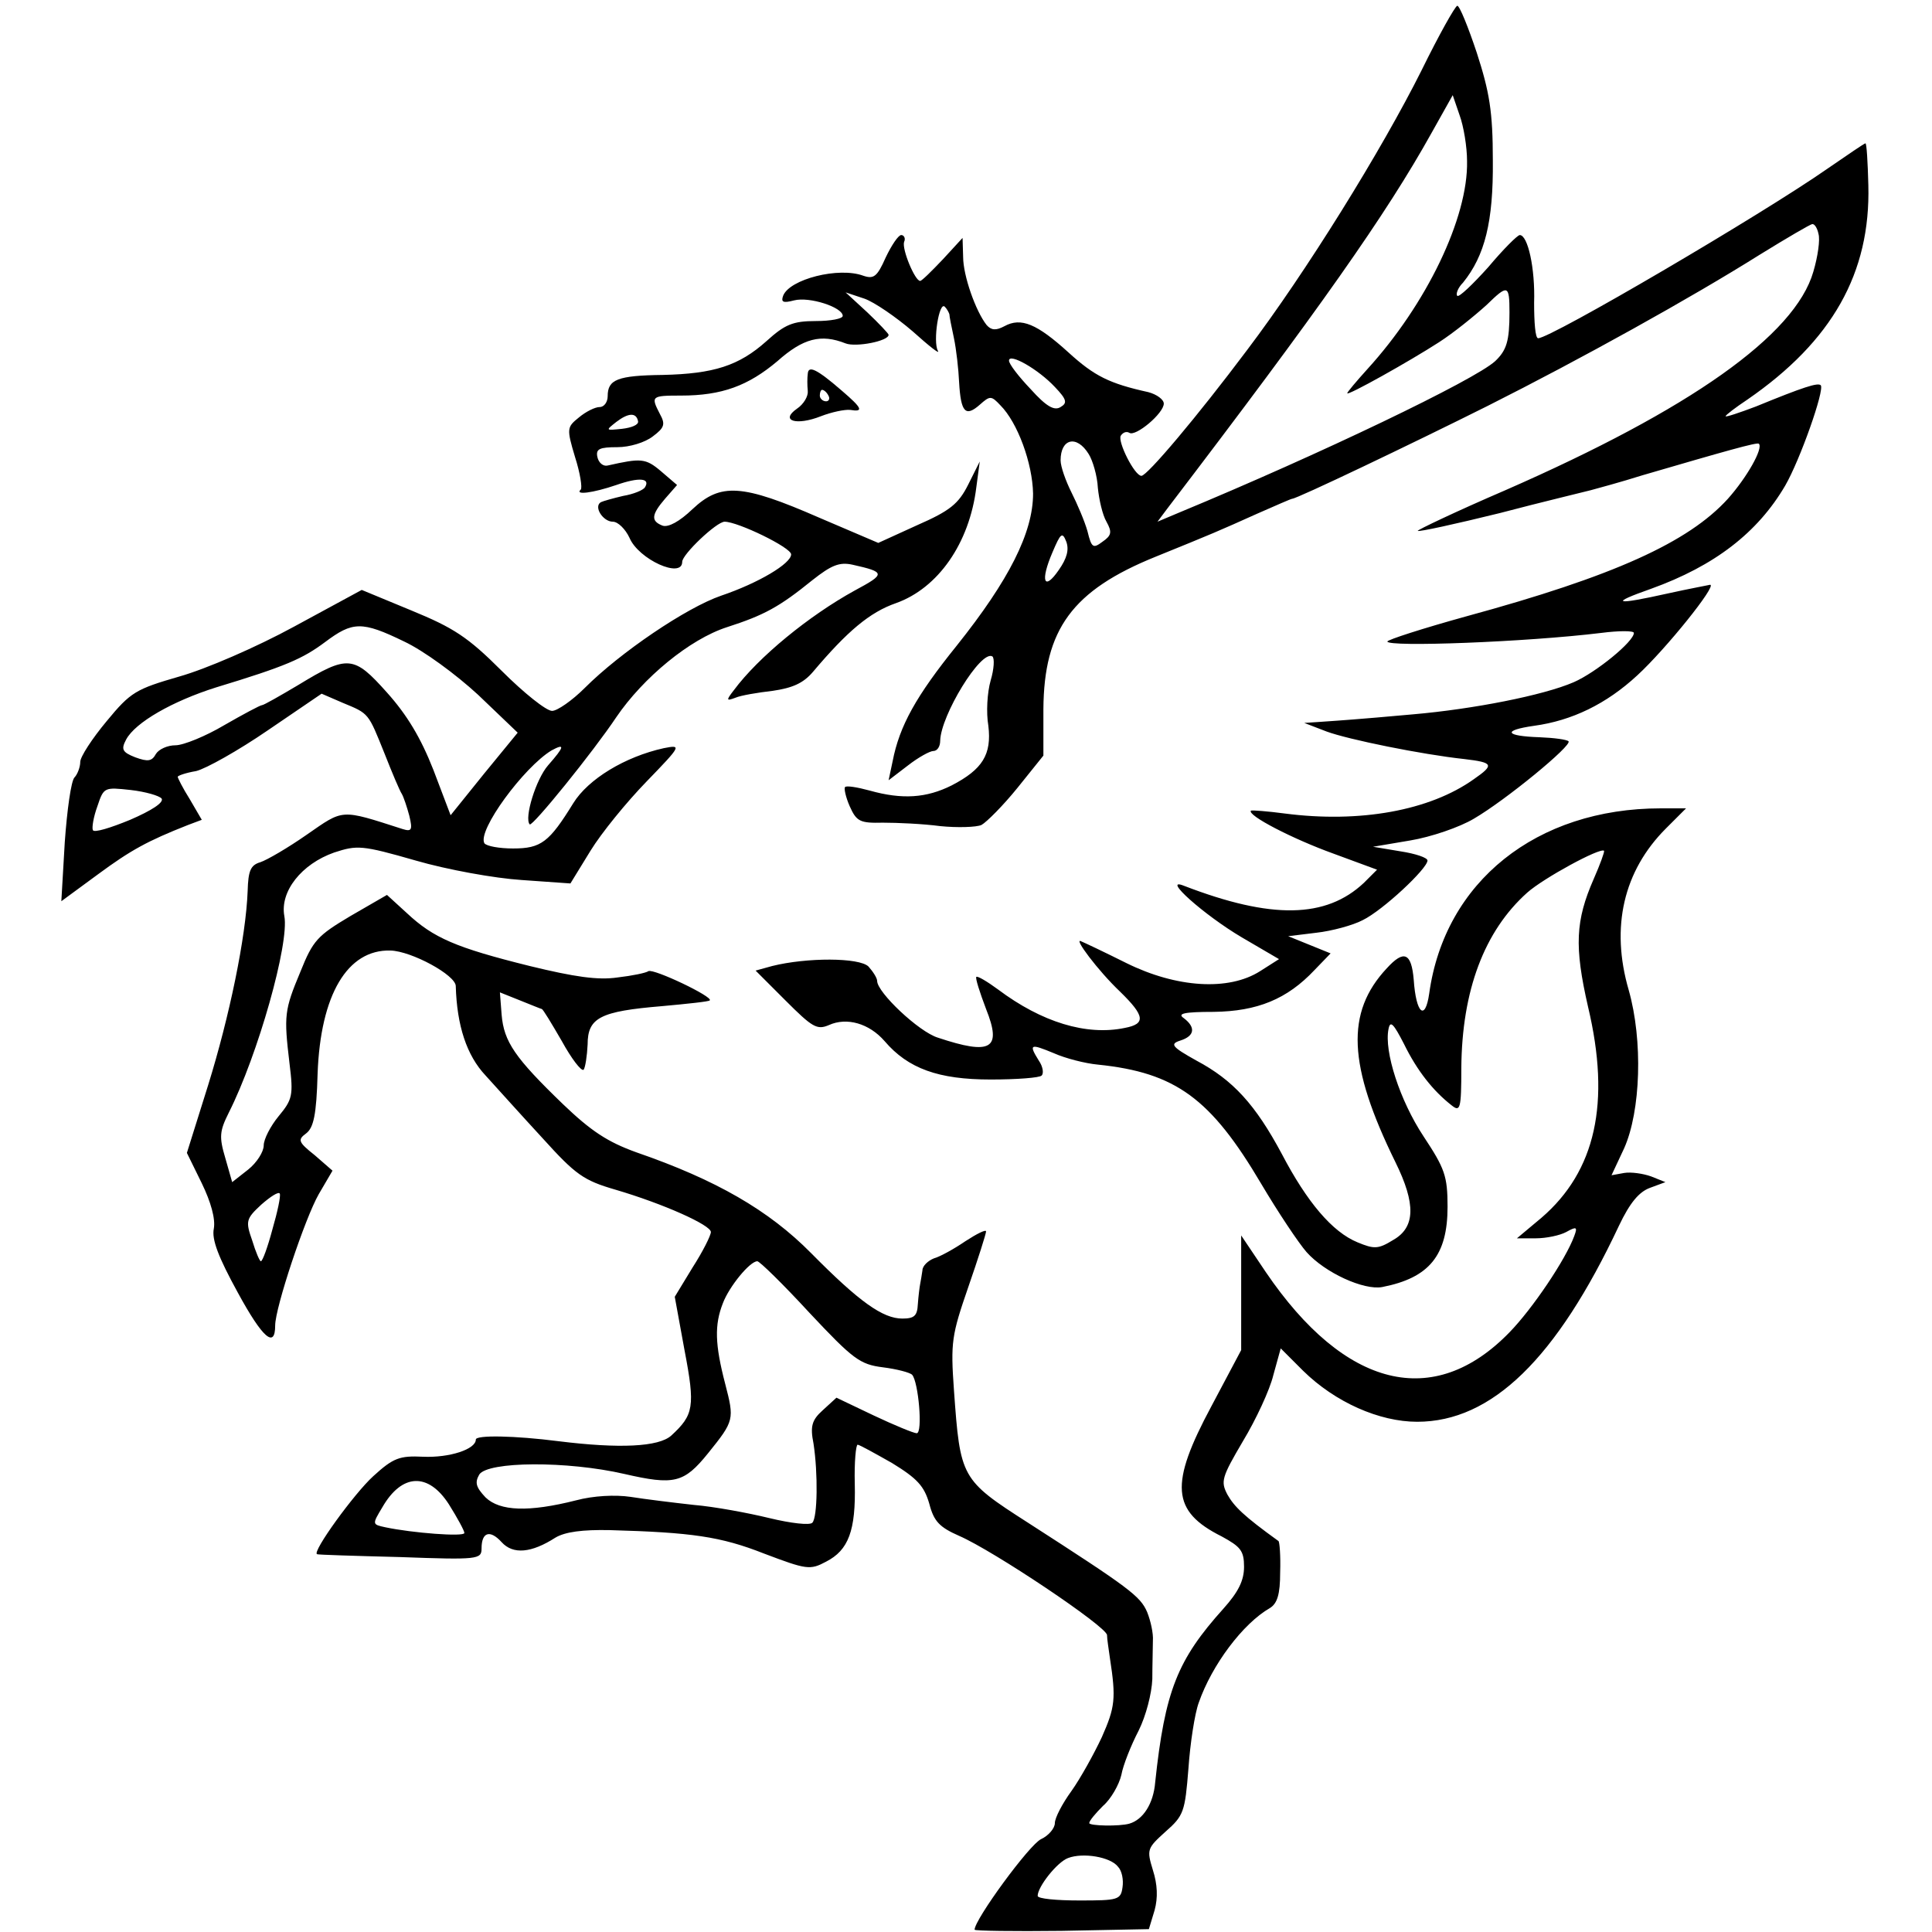<?xml version="1.0" standalone="no"?>
<!DOCTYPE svg PUBLIC "-//W3C//DTD SVG 20010904//EN"
 "http://www.w3.org/TR/2001/REC-SVG-20010904/DTD/svg10.dtd">
<svg version="1.0" xmlns="http://www.w3.org/2000/svg"
 width="337pt" height="337pt" viewBox="0 0 337 337"
 preserveAspectRatio="xMidYMid meet">
<g transform="translate(0,337) scale(0.1,-0.1)"
fill="#000000" stroke="none">
<path d="M2480 3248 c-70 -140 -202 -353 -305 -489 -87 -116 -174 -219 -184
-219 -12 0 -42 60 -36 70 4 6 10 8 15 5 11 -7 60 34 60 51 0 7 -12 16 -27 20
-68 15 -94 28 -139 69 -55 50 -83 62 -112 46 -15 -8 -23 -7 -31 2 -19 24 -41
86 -41 119 l-1 33 -34 -37 c-20 -21 -37 -38 -40 -38 -9 0 -32 55 -28 68 3 6 0
12 -5 12 -5 0 -17 -18 -27 -39 -15 -34 -21 -38 -39 -32 -43 16 -129 -6 -140
-35 -4 -11 0 -13 19 -8 27 7 85 -12 85 -27 0 -5 -21 -9 -47 -9 -40 0 -54 -6
-86 -35 -48 -43 -92 -57 -181 -59 -79 -1 -96 -8 -96 -37 0 -10 -6 -19 -14 -19
-8 0 -24 -8 -36 -18 -21 -17 -22 -19 -7 -69 9 -28 13 -54 10 -57 -11 -10 21
-6 62 8 40 14 60 12 50 -4 -3 -5 -20 -12 -38 -15 -17 -4 -35 -9 -39 -11 -13
-8 4 -34 21 -34 9 0 22 -13 29 -28 16 -38 92 -72 92 -42 0 13 60 70 74 70 23
0 116 -45 116 -57 0 -16 -57 -50 -122 -72 -61 -21 -176 -99 -238 -161 -22 -22
-48 -40 -57 -40 -10 0 -49 31 -88 70 -59 59 -84 75 -157 105 l-87 36 -118 -64
c-66 -36 -154 -74 -200 -87 -76 -22 -85 -27 -127 -78 -25 -30 -46 -62 -46 -71
0 -9 -5 -22 -10 -27 -6 -6 -13 -57 -17 -113 l-6 -103 64 47 c57 42 86 58 157
86 l24 9 -21 36 c-12 19 -21 37 -21 39 0 2 14 7 32 10 17 4 74 36 125 71 l94
64 37 -16 c46 -19 44 -17 73 -89 13 -33 26 -64 30 -70 3 -5 9 -23 13 -38 6
-25 4 -28 -12 -23 -109 35 -102 35 -167 -10 -33 -23 -69 -44 -81 -48 -17 -5
-21 -15 -22 -50 -3 -81 -32 -220 -69 -339 l-37 -118 26 -53 c16 -33 24 -62 21
-79 -4 -19 8 -50 42 -112 43 -79 65 -98 65 -57 0 31 52 187 76 229 l24 41 -31
27 c-29 23 -30 27 -15 38 13 10 18 32 20 104 5 138 52 217 127 215 37 -1 114
-43 114 -62 2 -69 19 -121 52 -156 20 -22 64 -71 100 -110 57 -63 71 -73 126
-89 85 -25 167 -62 167 -74 0 -6 -14 -34 -32 -62 l-31 -51 17 -93 c19 -99 16
-113 -23 -149 -22 -20 -91 -23 -196 -10 -78 10 -145 11 -145 3 0 -17 -46 -32
-92 -30 -41 2 -52 -2 -87 -34 -33 -30 -107 -132 -98 -136 1 -1 66 -3 145 -5
136 -5 142 -4 142 15 0 29 15 33 35 11 20 -22 52 -19 94 8 17 10 47 14 95 13
142 -4 193 -11 269 -41 74 -28 80 -29 108 -14 39 20 52 54 50 136 -1 38 2 68
5 68 3 0 30 -15 60 -32 44 -27 56 -40 65 -71 8 -31 18 -41 52 -56 60 -26 257
-158 258 -173 0 -7 3 -25 5 -40 11 -71 9 -86 -14 -138 -14 -30 -38 -73 -53
-94 -16 -22 -29 -47 -29 -56 0 -9 -11 -22 -24 -28 -20 -9 -116 -140 -116 -158
0 -2 68 -3 152 -2 l152 3 10 33 c6 22 5 45 -3 70 -11 36 -10 38 22 67 32 28
34 35 40 110 3 44 11 96 18 115 23 66 77 138 124 165 13 8 18 24 18 62 1 29
-1 54 -3 55 -61 44 -77 60 -89 81 -12 23 -10 30 27 93 23 38 47 90 53 115 l13
47 39 -39 c56 -55 133 -89 199 -89 130 0 243 110 352 342 19 40 35 59 54 66
l27 10 -25 10 c-14 5 -35 8 -47 6 l-22 -4 22 47 c29 65 33 188 8 276 -32 110
-9 208 65 282 l35 35 -44 0 c-217 0 -377 -128 -404 -323 -7 -49 -23 -35 -27
24 -4 47 -17 53 -47 20 -72 -77 -68 -169 15 -338 36 -73 35 -114 -4 -136 -26
-16 -33 -16 -62 -4 -44 18 -88 70 -132 154 -46 86 -85 129 -149 163 -43 24
-47 29 -28 35 25 8 27 23 6 39 -12 8 0 11 52 11 76 1 128 22 176 73 l28 29
-37 15 -37 15 49 6 c27 3 64 13 81 22 35 17 113 90 113 104 0 5 -21 12 -47 16
l-48 8 65 11 c36 6 86 23 111 38 55 32 172 128 165 135 -3 3 -25 6 -50 7 -61
2 -66 12 -10 20 66 9 126 38 180 88 50 46 140 158 127 158 -4 -1 -37 -7 -73
-15 -94 -21 -104 -18 -30 8 111 40 186 98 234 180 26 45 69 167 62 175 -5 5
-30 -3 -113 -37 -29 -11 -53 -19 -53 -17 0 2 17 15 38 29 148 102 215 221 211
374 -1 40 -3 73 -5 73 -2 0 -31 -20 -66 -44 -116 -81 -483 -296 -505 -296 -5
0 -7 28 -7 62 2 60 -11 118 -25 118 -4 0 -29 -25 -55 -56 -27 -30 -51 -53 -54
-50 -3 3 1 14 10 23 38 47 53 106 52 213 0 86 -6 120 -28 188 -15 45 -30 82
-34 82 -4 -1 -32 -51 -62 -112z m79 -159 c2 -99 -71 -250 -174 -363 -19 -21
-35 -40 -35 -42 0 -5 109 56 160 89 25 16 62 46 83 65 37 36 40 36 40 -13 0
-50 -5 -66 -25 -85 -36 -33 -305 -162 -551 -264 l-38 -16 18 24 c264 346 381
512 460 654 l37 66 12 -35 c7 -19 13 -55 13 -80z m613 -127 c3 -10 -1 -39 -9
-66 -32 -111 -215 -240 -537 -381 -86 -37 -155 -70 -153 -71 2 -2 66 12 143
31 76 20 148 37 159 40 11 3 52 14 90 26 144 42 200 58 203 55 8 -8 -21 -59
-54 -96 -69 -76 -199 -135 -456 -205 -76 -21 -138 -41 -138 -44 0 -10 242 -1
373 15 31 4 57 4 57 0 0 -15 -66 -69 -105 -86 -53 -23 -176 -47 -280 -56 -44
-4 -91 -8 -105 -9 -14 -1 -38 -3 -55 -4 l-30 -2 39 -15 c38 -14 166 -40 240
-48 51 -6 53 -10 17 -35 -77 -55 -199 -77 -330 -60 -30 4 -57 6 -59 5 -7 -8
72 -49 144 -75 l76 -28 -23 -23 c-66 -62 -161 -64 -314 -5 -40 16 35 -51 101
-90 l65 -38 -33 -21 c-55 -35 -146 -29 -233 14 -38 19 -74 36 -79 38 -15 8 29
-51 68 -88 43 -42 45 -56 8 -63 -67 -14 -145 10 -221 67 -19 14 -36 24 -38 22
-2 -2 6 -27 17 -56 28 -70 9 -81 -84 -50 -33 10 -106 79 -106 99 0 5 -7 16
-15 25 -16 16 -108 16 -168 1 l-29 -8 52 -52 c47 -47 55 -52 76 -43 31 14 70
3 97 -28 41 -48 94 -67 185 -67 45 0 86 3 89 7 4 4 2 16 -5 26 -18 29 -15 30
26 13 20 -9 55 -18 77 -20 136 -14 197 -59 285 -208 29 -49 65 -103 79 -119
32 -36 100 -67 132 -61 82 16 114 55 114 140 0 54 -5 67 -42 123 -41 62 -69
148 -61 187 3 16 9 9 27 -26 23 -47 51 -82 83 -107 15 -12 17 -7 17 65 1 135
40 239 115 306 28 25 127 79 134 73 1 -2 -7 -24 -18 -49 -32 -73 -34 -118 -10
-223 40 -168 13 -287 -81 -368 l-43 -36 33 0 c18 0 42 5 53 11 18 10 20 9 14
-7 -15 -41 -73 -127 -113 -168 -132 -136 -287 -98 -425 105 l-43 64 0 -100 0
-100 -52 -98 c-73 -136 -70 -183 18 -227 33 -18 39 -25 39 -53 0 -24 -10 -44
-36 -73 -80 -89 -102 -143 -119 -303 -3 -37 -21 -65 -45 -72 -17 -5 -70 -4
-70 1 0 4 11 17 24 30 14 12 28 37 32 54 3 17 17 52 30 77 13 26 23 65 24 90
0 24 1 54 1 67 1 13 -4 35 -10 50 -12 28 -31 42 -208 156 -117 75 -118 78
-129 231 -6 84 -4 96 25 180 17 49 31 93 31 97 0 4 -16 -4 -36 -17 -19 -13
-44 -27 -55 -30 -10 -4 -20 -13 -20 -21 -1 -8 -3 -18 -4 -24 -1 -5 -3 -21 -4
-35 -1 -20 -6 -25 -27 -25 -34 0 -75 29 -159 114 -74 75 -166 128 -305 176
-50 18 -79 37 -128 84 -84 81 -103 109 -107 156 l-3 39 35 -14 c20 -8 37 -15
38 -15 2 0 17 -25 35 -56 17 -31 34 -53 38 -50 3 4 6 24 7 44 0 47 22 58 130
67 44 4 82 8 83 10 7 6 -98 56 -107 51 -4 -3 -28 -8 -54 -11 -34 -5 -75 1
-153 20 -129 32 -168 49 -214 92 l-35 32 -64 -37 c-57 -34 -65 -42 -87 -97
-28 -67 -29 -76 -19 -160 7 -56 5 -63 -19 -92 -14 -17 -26 -40 -26 -51 0 -11
-12 -30 -27 -42 l-28 -22 -12 42 c-11 37 -10 47 6 79 51 101 106 296 97 343
-8 43 30 91 87 111 40 13 48 13 142 -14 55 -16 138 -31 185 -34 l85 -6 35 57
c19 31 63 85 98 121 61 63 61 64 30 58 -68 -15 -132 -54 -158 -96 -42 -68 -56
-79 -105 -79 -24 0 -46 4 -50 9 -13 22 69 133 117 162 24 13 23 7 -6 -26 -21
-24 -42 -92 -32 -103 5 -4 111 127 151 187 47 69 128 136 193 157 65 21 91 35
149 82 33 26 47 32 70 27 58 -13 58 -16 4 -45 -80 -44 -168 -116 -211 -174
-14 -18 -13 -19 3 -13 9 4 39 9 65 12 34 5 53 13 70 33 60 71 99 104 145 120
73 26 128 104 140 202 l6 45 -20 -40 c-17 -34 -32 -46 -89 -71 l-68 -31 -103
44 c-135 59 -172 61 -221 15 -23 -22 -42 -32 -52 -29 -21 8 -20 19 4 47 l21
24 -28 24 c-27 23 -35 23 -93 10 -8 -2 -16 5 -18 15 -3 14 4 17 35 17 21 0 48
8 62 19 20 15 22 21 12 39 -16 31 -15 32 37 32 71 0 117 17 168 60 45 40 76
48 119 31 18 -7 75 4 75 15 0 2 -17 20 -37 39 l-38 35 33 -11 c17 -6 55 -32
84 -57 29 -26 48 -41 44 -34 -9 16 2 87 12 77 4 -4 7 -10 8 -13 0 -4 4 -23 8
-42 4 -19 8 -54 9 -77 3 -52 11 -61 36 -39 18 16 20 16 36 -1 30 -30 56 -101
57 -154 0 -68 -42 -151 -133 -265 -71 -88 -100 -140 -112 -202 l-7 -33 34 26
c18 14 38 25 44 25 7 0 12 8 12 18 1 44 71 159 91 147 4 -3 3 -22 -3 -42 -6
-21 -8 -56 -4 -79 6 -50 -10 -76 -64 -104 -44 -22 -86 -25 -143 -9 -22 6 -41
9 -43 6 -2 -2 1 -17 8 -33 12 -27 18 -30 58 -29 25 0 70 -2 100 -6 30 -3 63
-2 72 2 9 5 38 34 63 65 l45 56 0 81 c1 139 50 207 196 266 101 41 108 44 177
75 32 14 59 26 61 26 8 0 207 95 341 162 163 82 354 188 475 264 47 29 88 53
91 53 4 1 9 -7 11 -17z m-1332 -267 c21 -22 22 -28 10 -35 -11 -7 -25 1 -52
31 -21 22 -38 44 -38 50 0 14 51 -15 80 -46z m-727 -60 c1 -6 -11 -11 -28 -13
-29 -3 -29 -3 -10 12 21 16 35 17 38 1z m786 -57 c7 -11 15 -38 16 -59 2 -20
8 -47 15 -59 10 -18 9 -24 -7 -35 -16 -12 -19 -11 -26 18 -5 18 -18 48 -28 68
-10 20 -19 45 -19 56 0 38 28 45 49 11z m-52 -202 c-26 -38 -33 -20 -11 31 14
33 17 36 24 18 5 -14 1 -29 -13 -49z m-1142 -125 c34 -16 90 -57 129 -93 l69
-66 -59 -72 -58 -72 -30 79 c-22 56 -46 96 -81 135 -58 65 -68 66 -155 13 -32
-19 -60 -35 -63 -35 -3 0 -33 -16 -66 -35 -32 -19 -71 -35 -85 -35 -14 0 -29
-7 -34 -15 -7 -13 -14 -14 -36 -6 -23 9 -25 14 -16 31 16 30 81 67 157 91 122
37 151 50 190 79 48 36 64 37 138 1z m-423 -274 c4 -7 -18 -21 -55 -37 -34
-14 -63 -23 -65 -18 -2 4 1 23 8 42 11 33 12 33 58 28 26 -3 50 -10 54 -15z
m193 -752 c-8 -30 -17 -55 -20 -55 -2 0 -9 16 -15 36 -12 34 -11 38 16 63 16
14 30 23 32 19 2 -4 -4 -32 -13 -63z m937 -145 c76 -81 88 -90 128 -95 24 -3
47 -9 51 -13 11 -12 19 -102 8 -102 -5 0 -39 14 -75 31 l-65 31 -24 -22 c-19
-17 -22 -28 -16 -58 8 -52 7 -129 -2 -138 -4 -5 -38 -1 -75 8 -37 9 -96 20
-132 23 -36 4 -85 10 -110 14 -27 4 -65 2 -95 -6 -83 -21 -133 -19 -158 5 -17
18 -19 26 -11 40 15 23 153 24 253 1 87 -20 104 -16 146 36 46 57 46 59 30
121 -18 69 -19 103 -4 141 11 29 47 73 60 73 4 0 45 -40 91 -90z m-629 -334
c15 -24 27 -46 27 -50 0 -7 -91 0 -138 10 -23 5 -23 5 -5 35 34 59 80 61 116
5z m1167 -632 c7 -7 10 -23 8 -36 -3 -22 -8 -23 -75 -23 -40 0 -73 3 -73 8 0
16 34 59 53 66 26 10 74 2 87 -15z"/>
<path d="M1409 2718 c-1 -7 -1 -20 0 -30 1 -9 -7 -23 -19 -31 -30 -21 -1 -30
42 -13 18 7 41 12 51 11 24 -4 21 3 -14 33 -45 39 -59 45 -60 30z m36 -38 c3
-5 1 -10 -4 -10 -6 0 -11 5 -11 10 0 6 2 10 4 10 3 0 8 -4 11 -10z"/>
</g>
</svg>
